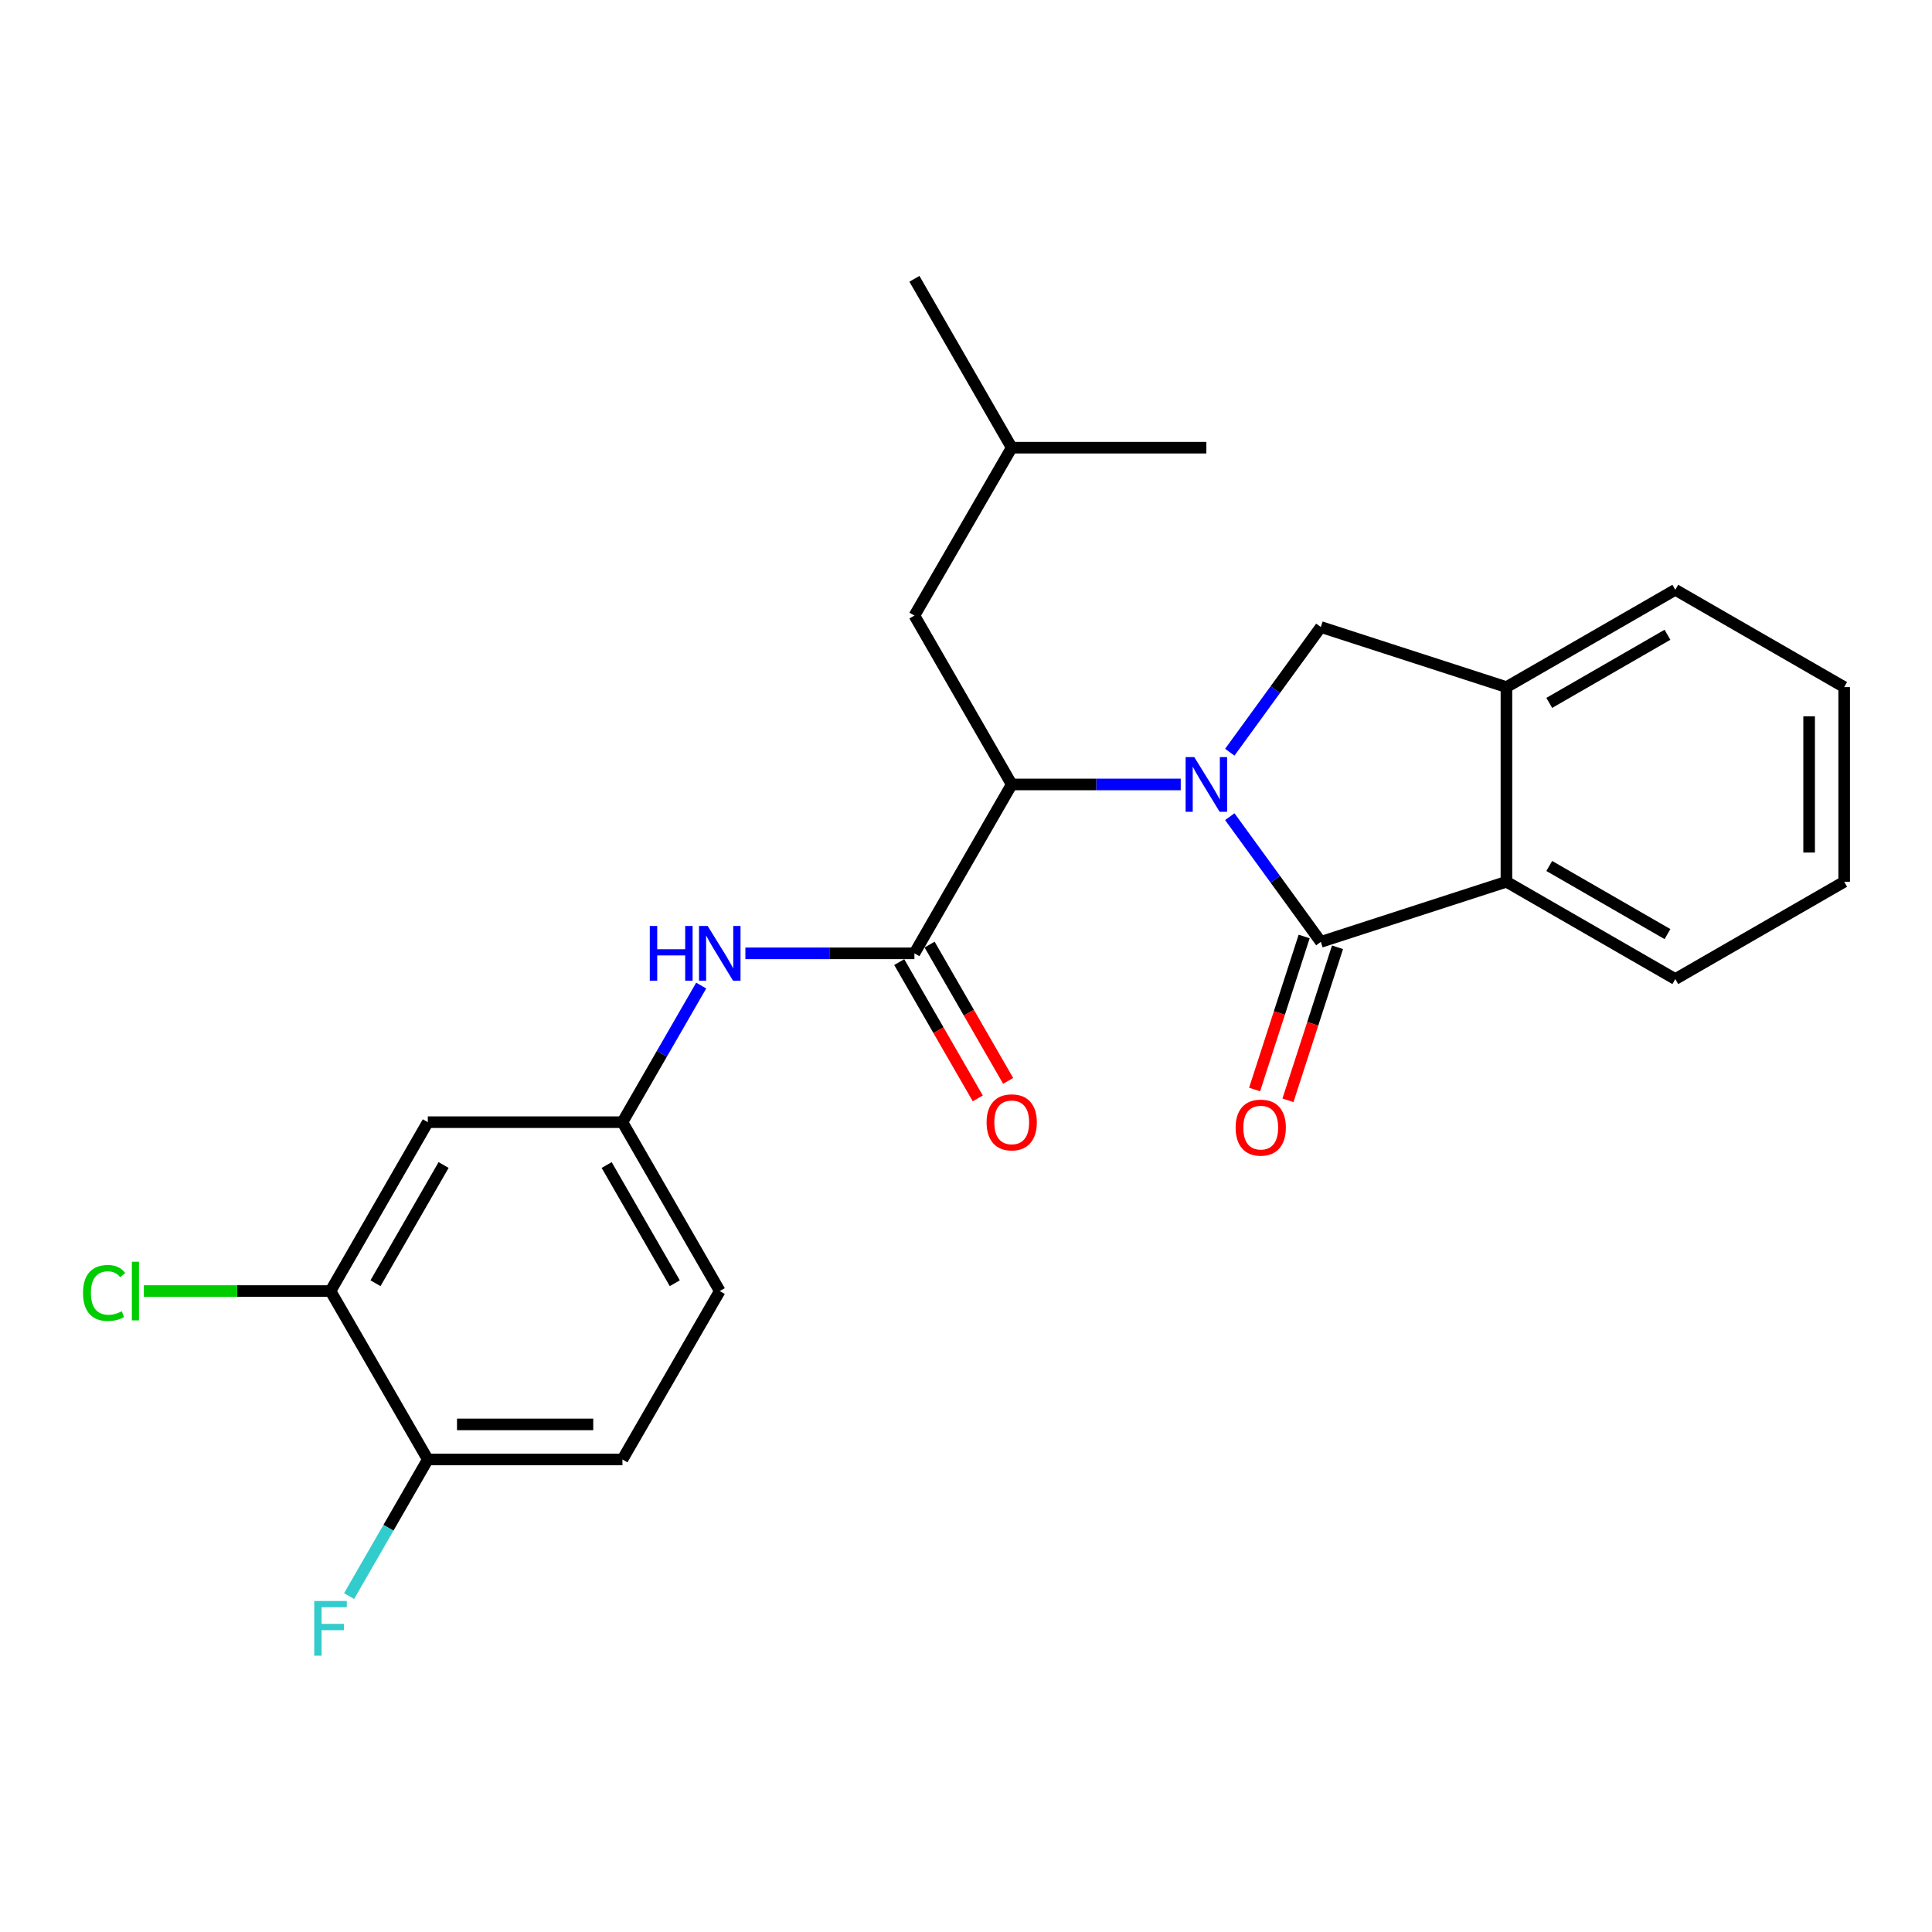 <?xml version='1.0' encoding='iso-8859-1'?>
<svg version='1.1' baseProfile='full'
              xmlns='http://www.w3.org/2000/svg'
                      xmlns:rdkit='http://www.rdkit.org/xml'
                      xmlns:xlink='http://www.w3.org/1999/xlink'
                  xml:space='preserve'
width='1000px' height='1000px' viewBox='0 0 1000 1000'>
<!-- END OF HEADER -->
<rect style='opacity:1.0;fill:#FFFFFF;stroke:none' width='1000' height='1000' x='0' y='0'> </rect>
<path class='bond-0' d='M 636.537,422.705 L 660.1,455.112' style='fill:none;fill-rule:evenodd;stroke:#0000FF;stroke-width:6px;stroke-linecap:butt;stroke-linejoin:miter;stroke-opacity:1' />
<path class='bond-0' d='M 660.1,455.112 L 683.662,487.519' style='fill:none;fill-rule:evenodd;stroke:#000000;stroke-width:6px;stroke-linecap:butt;stroke-linejoin:miter;stroke-opacity:1' />
<path class='bond-1' d='M 611.151,406.026 L 567.406,406.026' style='fill:none;fill-rule:evenodd;stroke:#0000FF;stroke-width:6px;stroke-linecap:butt;stroke-linejoin:miter;stroke-opacity:1' />
<path class='bond-1' d='M 567.406,406.026 L 523.661,406.026' style='fill:none;fill-rule:evenodd;stroke:#000000;stroke-width:6px;stroke-linecap:butt;stroke-linejoin:miter;stroke-opacity:1' />
<path class='bond-3' d='M 636.538,389.347 L 660.1,356.945' style='fill:none;fill-rule:evenodd;stroke:#0000FF;stroke-width:6px;stroke-linecap:butt;stroke-linejoin:miter;stroke-opacity:1' />
<path class='bond-3' d='M 660.1,356.945 L 683.662,324.543' style='fill:none;fill-rule:evenodd;stroke:#000000;stroke-width:6px;stroke-linecap:butt;stroke-linejoin:miter;stroke-opacity:1' />
<path class='bond-4' d='M 683.662,487.519 L 779.723,456.396' style='fill:none;fill-rule:evenodd;stroke:#000000;stroke-width:6px;stroke-linecap:butt;stroke-linejoin:miter;stroke-opacity:1' />
<path class='bond-9' d='M 675.03,484.724 L 662.205,524.327' style='fill:none;fill-rule:evenodd;stroke:#000000;stroke-width:6px;stroke-linecap:butt;stroke-linejoin:miter;stroke-opacity:1' />
<path class='bond-9' d='M 662.205,524.327 L 649.381,563.931' style='fill:none;fill-rule:evenodd;stroke:#FF0000;stroke-width:6px;stroke-linecap:butt;stroke-linejoin:miter;stroke-opacity:1' />
<path class='bond-9' d='M 692.295,490.314 L 679.47,529.918' style='fill:none;fill-rule:evenodd;stroke:#000000;stroke-width:6px;stroke-linecap:butt;stroke-linejoin:miter;stroke-opacity:1' />
<path class='bond-9' d='M 679.47,529.918 L 666.646,569.522' style='fill:none;fill-rule:evenodd;stroke:#FF0000;stroke-width:6px;stroke-linecap:butt;stroke-linejoin:miter;stroke-opacity:1' />
<path class='bond-2' d='M 523.661,406.026 L 473.301,493.447' style='fill:none;fill-rule:evenodd;stroke:#000000;stroke-width:6px;stroke-linecap:butt;stroke-linejoin:miter;stroke-opacity:1' />
<path class='bond-13' d='M 523.661,406.026 L 473.301,318.625' style='fill:none;fill-rule:evenodd;stroke:#000000;stroke-width:6px;stroke-linecap:butt;stroke-linejoin:miter;stroke-opacity:1' />
<path class='bond-6' d='M 473.301,493.447 L 429.556,493.447' style='fill:none;fill-rule:evenodd;stroke:#000000;stroke-width:6px;stroke-linecap:butt;stroke-linejoin:miter;stroke-opacity:1' />
<path class='bond-6' d='M 429.556,493.447 L 385.81,493.447' style='fill:none;fill-rule:evenodd;stroke:#0000FF;stroke-width:6px;stroke-linecap:butt;stroke-linejoin:miter;stroke-opacity:1' />
<path class='bond-11' d='M 465.439,497.978 L 485.766,533.252' style='fill:none;fill-rule:evenodd;stroke:#000000;stroke-width:6px;stroke-linecap:butt;stroke-linejoin:miter;stroke-opacity:1' />
<path class='bond-11' d='M 485.766,533.252 L 506.094,568.527' style='fill:none;fill-rule:evenodd;stroke:#FF0000;stroke-width:6px;stroke-linecap:butt;stroke-linejoin:miter;stroke-opacity:1' />
<path class='bond-11' d='M 481.163,488.917 L 501.49,524.191' style='fill:none;fill-rule:evenodd;stroke:#000000;stroke-width:6px;stroke-linecap:butt;stroke-linejoin:miter;stroke-opacity:1' />
<path class='bond-11' d='M 501.49,524.191 L 521.817,559.466' style='fill:none;fill-rule:evenodd;stroke:#FF0000;stroke-width:6px;stroke-linecap:butt;stroke-linejoin:miter;stroke-opacity:1' />
<path class='bond-5' d='M 683.662,324.543 L 779.723,355.646' style='fill:none;fill-rule:evenodd;stroke:#000000;stroke-width:6px;stroke-linecap:butt;stroke-linejoin:miter;stroke-opacity:1' />
<path class='bond-18' d='M 779.723,456.396 L 867.134,506.766' style='fill:none;fill-rule:evenodd;stroke:#000000;stroke-width:6px;stroke-linecap:butt;stroke-linejoin:miter;stroke-opacity:1' />
<path class='bond-18' d='M 801.896,448.227 L 863.084,483.486' style='fill:none;fill-rule:evenodd;stroke:#000000;stroke-width:6px;stroke-linecap:butt;stroke-linejoin:miter;stroke-opacity:1' />
<path class='bond-25' d='M 779.723,456.396 L 779.723,355.646' style='fill:none;fill-rule:evenodd;stroke:#000000;stroke-width:6px;stroke-linecap:butt;stroke-linejoin:miter;stroke-opacity:1' />
<path class='bond-19' d='M 779.723,355.646 L 867.134,305.277' style='fill:none;fill-rule:evenodd;stroke:#000000;stroke-width:6px;stroke-linecap:butt;stroke-linejoin:miter;stroke-opacity:1' />
<path class='bond-19' d='M 801.896,363.815 L 863.084,328.556' style='fill:none;fill-rule:evenodd;stroke:#000000;stroke-width:6px;stroke-linecap:butt;stroke-linejoin:miter;stroke-opacity:1' />
<path class='bond-10' d='M 362.935,510.129 L 342.553,545.484' style='fill:none;fill-rule:evenodd;stroke:#0000FF;stroke-width:6px;stroke-linecap:butt;stroke-linejoin:miter;stroke-opacity:1' />
<path class='bond-10' d='M 342.553,545.484 L 322.172,580.838' style='fill:none;fill-rule:evenodd;stroke:#000000;stroke-width:6px;stroke-linecap:butt;stroke-linejoin:miter;stroke-opacity:1' />
<path class='bond-7' d='M 171.073,668.249 L 221.432,580.838' style='fill:none;fill-rule:evenodd;stroke:#000000;stroke-width:6px;stroke-linecap:butt;stroke-linejoin:miter;stroke-opacity:1' />
<path class='bond-7' d='M 194.351,664.197 L 229.603,603.009' style='fill:none;fill-rule:evenodd;stroke:#000000;stroke-width:6px;stroke-linecap:butt;stroke-linejoin:miter;stroke-opacity:1' />
<path class='bond-15' d='M 171.073,668.249 L 122.764,668.249' style='fill:none;fill-rule:evenodd;stroke:#000000;stroke-width:6px;stroke-linecap:butt;stroke-linejoin:miter;stroke-opacity:1' />
<path class='bond-15' d='M 122.764,668.249 L 74.456,668.249' style='fill:none;fill-rule:evenodd;stroke:#00CC00;stroke-width:6px;stroke-linecap:butt;stroke-linejoin:miter;stroke-opacity:1' />
<path class='bond-27' d='M 171.073,668.249 L 221.432,755.418' style='fill:none;fill-rule:evenodd;stroke:#000000;stroke-width:6px;stroke-linecap:butt;stroke-linejoin:miter;stroke-opacity:1' />
<path class='bond-8' d='M 221.432,580.838 L 322.172,580.838' style='fill:none;fill-rule:evenodd;stroke:#000000;stroke-width:6px;stroke-linecap:butt;stroke-linejoin:miter;stroke-opacity:1' />
<path class='bond-16' d='M 322.172,580.838 L 372.552,668.249' style='fill:none;fill-rule:evenodd;stroke:#000000;stroke-width:6px;stroke-linecap:butt;stroke-linejoin:miter;stroke-opacity:1' />
<path class='bond-16' d='M 314.006,603.012 L 349.272,664.199' style='fill:none;fill-rule:evenodd;stroke:#000000;stroke-width:6px;stroke-linecap:butt;stroke-linejoin:miter;stroke-opacity:1' />
<path class='bond-12' d='M 221.432,755.418 L 322.172,755.418' style='fill:none;fill-rule:evenodd;stroke:#000000;stroke-width:6px;stroke-linecap:butt;stroke-linejoin:miter;stroke-opacity:1' />
<path class='bond-12' d='M 236.543,737.27 L 307.061,737.27' style='fill:none;fill-rule:evenodd;stroke:#000000;stroke-width:6px;stroke-linecap:butt;stroke-linejoin:miter;stroke-opacity:1' />
<path class='bond-17' d='M 221.432,755.418 L 201.058,790.783' style='fill:none;fill-rule:evenodd;stroke:#000000;stroke-width:6px;stroke-linecap:butt;stroke-linejoin:miter;stroke-opacity:1' />
<path class='bond-17' d='M 201.058,790.783 L 180.684,826.147' style='fill:none;fill-rule:evenodd;stroke:#33CCCC;stroke-width:6px;stroke-linecap:butt;stroke-linejoin:miter;stroke-opacity:1' />
<path class='bond-20' d='M 473.301,318.625 L 523.661,231.718' style='fill:none;fill-rule:evenodd;stroke:#000000;stroke-width:6px;stroke-linecap:butt;stroke-linejoin:miter;stroke-opacity:1' />
<path class='bond-14' d='M 322.172,755.418 L 372.552,668.249' style='fill:none;fill-rule:evenodd;stroke:#000000;stroke-width:6px;stroke-linecap:butt;stroke-linejoin:miter;stroke-opacity:1' />
<path class='bond-23' d='M 867.134,506.766 L 954.545,456.396' style='fill:none;fill-rule:evenodd;stroke:#000000;stroke-width:6px;stroke-linecap:butt;stroke-linejoin:miter;stroke-opacity:1' />
<path class='bond-24' d='M 867.134,305.277 L 954.545,355.646' style='fill:none;fill-rule:evenodd;stroke:#000000;stroke-width:6px;stroke-linecap:butt;stroke-linejoin:miter;stroke-opacity:1' />
<path class='bond-21' d='M 523.661,231.718 L 473.301,144.307' style='fill:none;fill-rule:evenodd;stroke:#000000;stroke-width:6px;stroke-linecap:butt;stroke-linejoin:miter;stroke-opacity:1' />
<path class='bond-22' d='M 523.661,231.718 L 624.41,231.718' style='fill:none;fill-rule:evenodd;stroke:#000000;stroke-width:6px;stroke-linecap:butt;stroke-linejoin:miter;stroke-opacity:1' />
<path class='bond-26' d='M 954.545,456.396 L 954.545,355.646' style='fill:none;fill-rule:evenodd;stroke:#000000;stroke-width:6px;stroke-linecap:butt;stroke-linejoin:miter;stroke-opacity:1' />
<path class='bond-26' d='M 936.398,441.283 L 936.398,370.759' style='fill:none;fill-rule:evenodd;stroke:#000000;stroke-width:6px;stroke-linecap:butt;stroke-linejoin:miter;stroke-opacity:1' />
<path  class='atom-0' d='M 618.15 391.866
L 627.43 406.866
Q 628.35 408.346, 629.83 411.026
Q 631.31 413.706, 631.39 413.866
L 631.39 391.866
L 635.15 391.866
L 635.15 420.186
L 631.27 420.186
L 621.31 403.786
Q 620.15 401.866, 618.91 399.666
Q 617.71 397.466, 617.35 396.786
L 617.35 420.186
L 613.67 420.186
L 613.67 391.866
L 618.15 391.866
' fill='#0000FF'/>
<path  class='atom-7' d='M 336.332 479.287
L 340.172 479.287
L 340.172 491.327
L 354.652 491.327
L 354.652 479.287
L 358.492 479.287
L 358.492 507.607
L 354.652 507.607
L 354.652 494.527
L 340.172 494.527
L 340.172 507.607
L 336.332 507.607
L 336.332 479.287
' fill='#0000FF'/>
<path  class='atom-7' d='M 366.292 479.287
L 375.572 494.287
Q 376.492 495.767, 377.972 498.447
Q 379.452 501.127, 379.532 501.287
L 379.532 479.287
L 383.292 479.287
L 383.292 507.607
L 379.412 507.607
L 369.452 491.207
Q 368.292 489.287, 367.052 487.087
Q 365.852 484.887, 365.492 484.207
L 365.492 507.607
L 361.812 507.607
L 361.812 479.287
L 366.292 479.287
' fill='#0000FF'/>
<path  class='atom-10' d='M 639.559 583.65
Q 639.559 576.85, 642.919 573.05
Q 646.279 569.25, 652.559 569.25
Q 658.839 569.25, 662.199 573.05
Q 665.559 576.85, 665.559 583.65
Q 665.559 590.53, 662.159 594.45
Q 658.759 598.33, 652.559 598.33
Q 646.319 598.33, 642.919 594.45
Q 639.559 590.57, 639.559 583.65
M 652.559 595.13
Q 656.879 595.13, 659.199 592.25
Q 661.559 589.33, 661.559 583.65
Q 661.559 578.09, 659.199 575.29
Q 656.879 572.45, 652.559 572.45
Q 648.239 572.45, 645.879 575.25
Q 643.559 578.05, 643.559 583.65
Q 643.559 589.37, 645.879 592.25
Q 648.239 595.13, 652.559 595.13
' fill='#FF0000'/>
<path  class='atom-12' d='M 510.661 580.918
Q 510.661 574.118, 514.021 570.318
Q 517.381 566.518, 523.661 566.518
Q 529.941 566.518, 533.301 570.318
Q 536.661 574.118, 536.661 580.918
Q 536.661 587.798, 533.261 591.718
Q 529.861 595.598, 523.661 595.598
Q 517.421 595.598, 514.021 591.718
Q 510.661 587.838, 510.661 580.918
M 523.661 592.398
Q 527.981 592.398, 530.301 589.518
Q 532.661 586.598, 532.661 580.918
Q 532.661 575.358, 530.301 572.558
Q 527.981 569.718, 523.661 569.718
Q 519.341 569.718, 516.981 572.518
Q 514.661 575.318, 514.661 580.918
Q 514.661 586.638, 516.981 589.518
Q 519.341 592.398, 523.661 592.398
' fill='#FF0000'/>
<path  class='atom-16' d='M 42.971 669.229
Q 42.971 662.189, 46.251 658.509
Q 49.571 654.789, 55.851 654.789
Q 61.691 654.789, 64.811 658.909
L 62.171 661.069
Q 59.891 658.069, 55.851 658.069
Q 51.571 658.069, 49.291 660.949
Q 47.051 663.789, 47.051 669.229
Q 47.051 674.829, 49.371 677.709
Q 51.731 680.589, 56.291 680.589
Q 59.411 680.589, 63.051 678.709
L 64.171 681.709
Q 62.691 682.669, 60.451 683.229
Q 58.211 683.789, 55.731 683.789
Q 49.571 683.789, 46.251 680.029
Q 42.971 676.269, 42.971 669.229
' fill='#00CC00'/>
<path  class='atom-16' d='M 68.251 653.069
L 71.931 653.069
L 71.931 683.429
L 68.251 683.429
L 68.251 653.069
' fill='#00CC00'/>
<path  class='atom-18' d='M 162.653 828.669
L 179.493 828.669
L 179.493 831.909
L 166.453 831.909
L 166.453 840.509
L 178.053 840.509
L 178.053 843.789
L 166.453 843.789
L 166.453 856.989
L 162.653 856.989
L 162.653 828.669
' fill='#33CCCC'/>
</svg>
